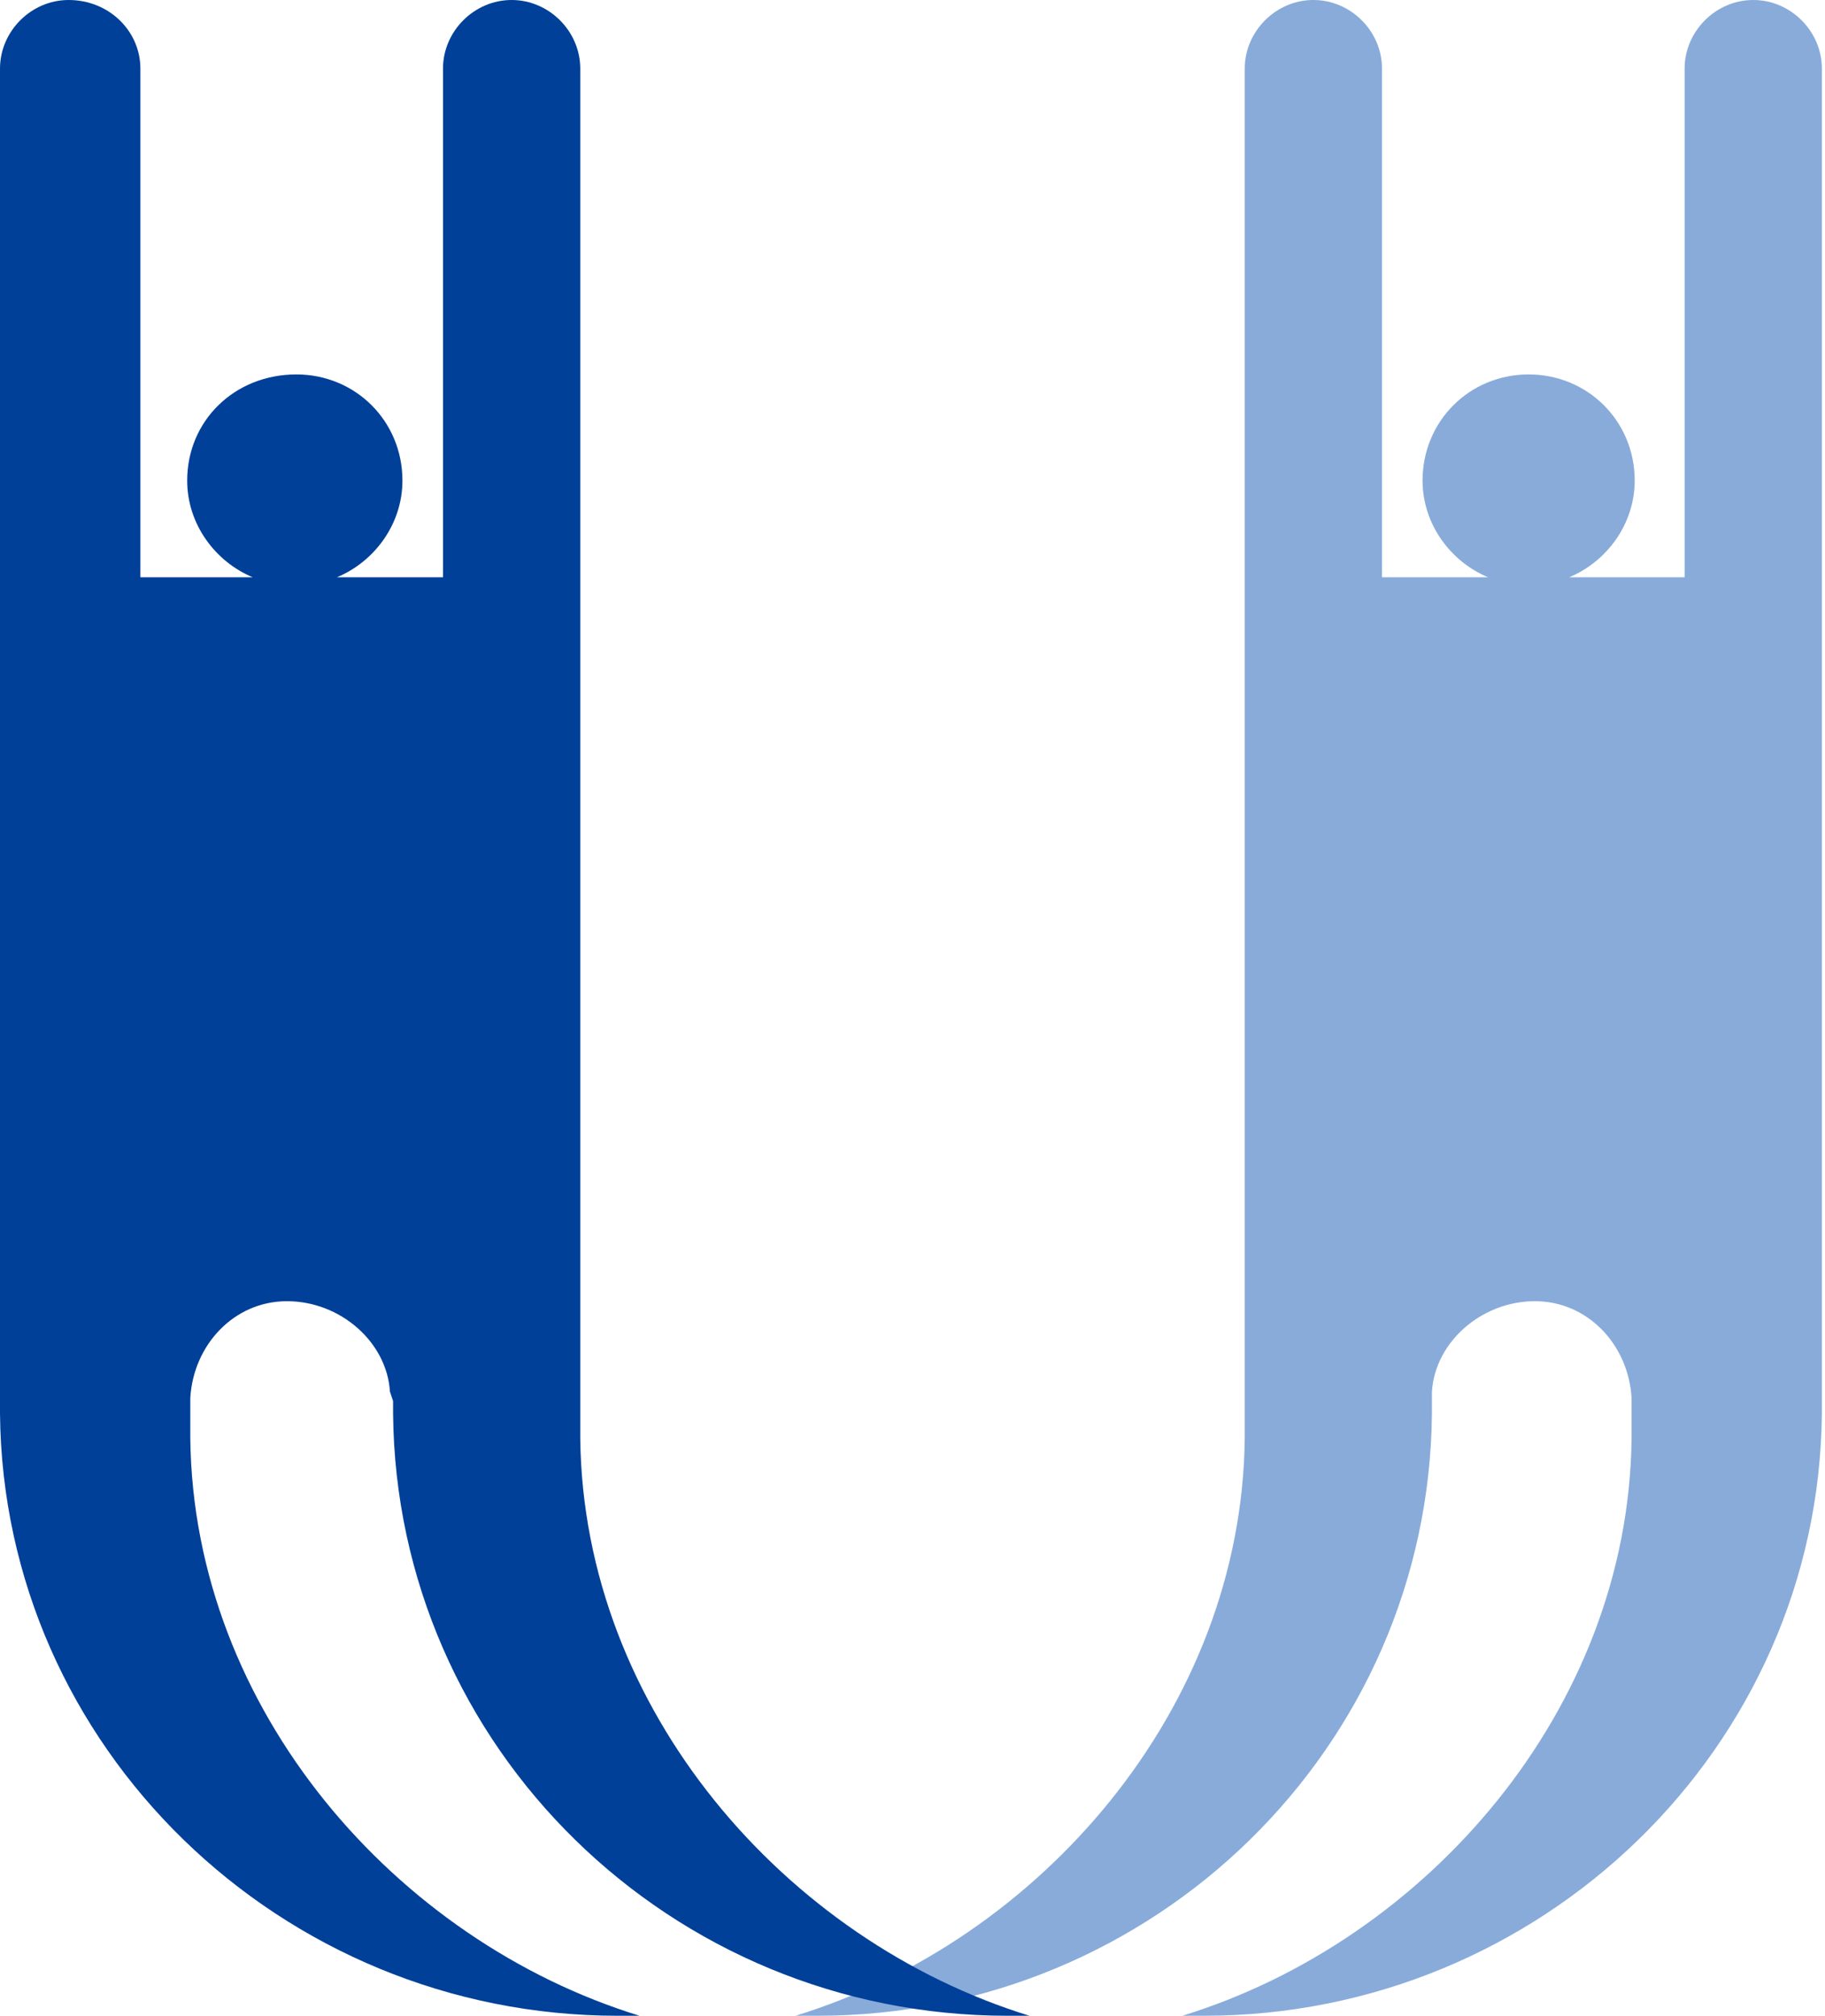 <?xml version="1.0" encoding="utf-8"?>
<!-- Generator: Adobe Illustrator 23.0.3, SVG Export Plug-In . SVG Version: 6.00 Build 0)  -->
<svg version="1.1" id="レイヤー_1" xmlns="http://www.w3.org/2000/svg" xmlns:xlink="http://www.w3.org/1999/xlink" x="0px"
	 y="0px" viewBox="0 0 58.5 64.6" style="enable-background:new 0 0 58.5 64.6;" xml:space="preserve">
<style type="text/css">
	.st0{fill:#88ABDA;}
	.st1{fill:#004098;}
</style>
<g>
	<g>
		<g>
			<path class="st0" d="M45.9,44.9L45.9,44.9L45.9,44.9l0,0.4h0C45.8,56,37,64.6,26.2,64.6c-0.2,0-0.5,0-0.7,0
				c7.8-2.4,14.3-9.8,14.4-18.5h0V2.2h0c0-1.2,1-2.2,2.2-2.2c1.2,0,2.2,1,2.2,2.2h0v16.3h3.4c-1.2-0.5-2.1-1.7-2.1-3.1
				c0-1.9,1.5-3.4,3.4-3.4c1.9,0,3.4,1.5,3.4,3.4c0,1.4-0.9,2.6-2.1,3.1H54V2.2h0C54,1,55,0,56.2,0c1.2,0,2.2,1,2.2,2.2h0l0,43.1h0
				c-0.1,10.7-9,19.3-19.8,19.3c-0.2,0-0.5,0-0.7,0c7.8-2.4,14.3-9.8,14.4-18.5h0c0,0,0-1.3,0-1.3c-0.1-1.7-1.4-3.1-3.1-3.1
				c-1.7,0-3.2,1.3-3.3,2.9L45.9,44.9L45.9,44.9z"/>
		</g>
		<g>
			<path class="st1" d="M12.6,44.9L12.6,44.9L12.6,44.9l0,0.4h0c0.1,10.7,8.9,19.3,19.7,19.3c0.2,0,0.5,0,0.7,0
				c-7.8-2.4-14.3-9.8-14.4-18.5h0V2.2h0c0-1.2-1-2.2-2.2-2.2c-1.2,0-2.2,1-2.2,2.2h0v16.3h-3.4c1.2-0.5,2.1-1.7,2.1-3.1
				c0-1.9-1.5-3.4-3.4-3.4C7.5,12,6,13.5,6,15.4c0,1.4,0.9,2.6,2.1,3.1H4.5V2.2h0C4.5,1,3.5,0,2.2,0C1,0,0,1,0,2.2h0l0,43.1h0
				C0.1,56,9,64.6,19.8,64.6c0.2,0,0.5,0,0.7,0c-7.8-2.4-14.3-9.8-14.4-18.5h0c0,0,0-1.3,0-1.3c0.1-1.7,1.4-3.1,3.1-3.1
				c1.7,0,3.2,1.3,3.3,2.9L12.6,44.9L12.6,44.9z"/>
		</g>
	</g>
</g>
</svg>
